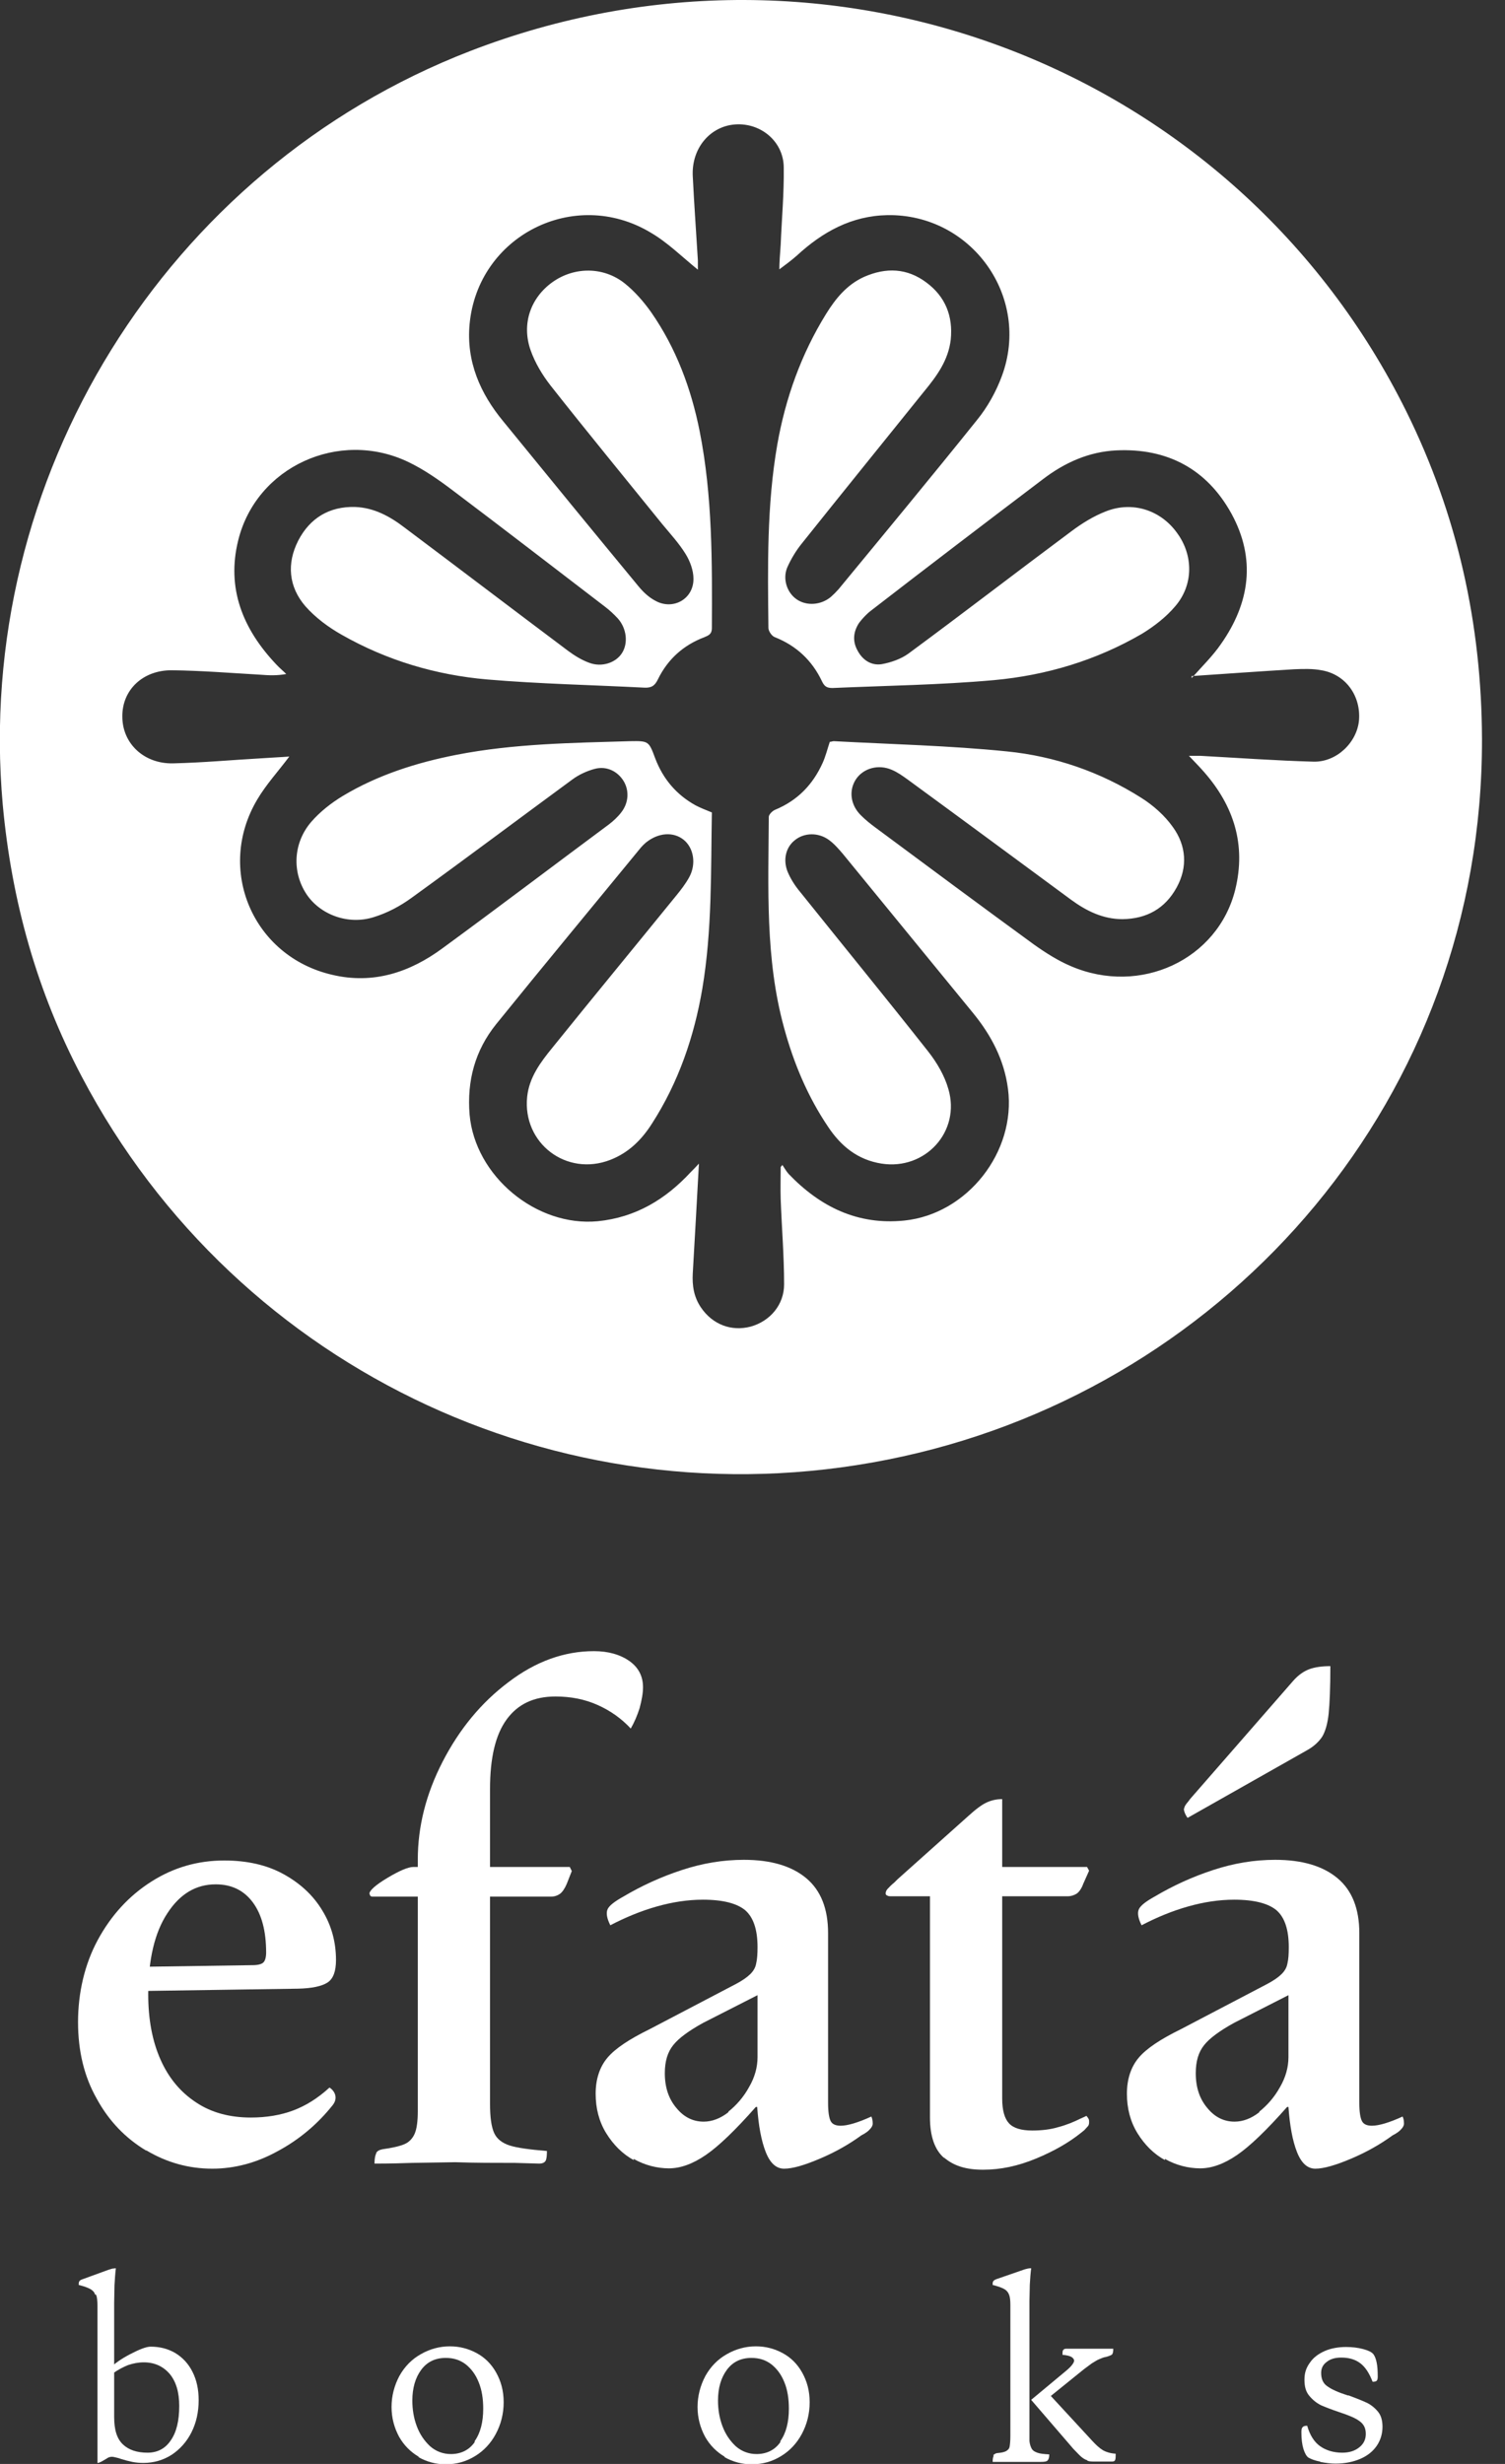 <svg width="55" height="90" viewBox="0 0 55 90" fill="none" xmlns="http://www.w3.org/2000/svg">
<rect x="0" y="0" width="55" height="90" fill="#333333" stroke="none"/>
<g clip-path="url(#clip0_13_82)">
<path d="M43.549 24.77C43.935 24.334 44.321 23.96 44.62 23.524C45.679 22.017 45.903 20.411 45.006 18.767C44.109 17.136 42.665 16.364 40.797 16.451C39.788 16.501 38.904 16.899 38.107 17.509C36.002 19.103 33.91 20.697 31.831 22.304C31.669 22.428 31.519 22.59 31.395 22.752C31.183 23.076 31.146 23.425 31.345 23.773C31.532 24.122 31.855 24.321 32.229 24.259C32.565 24.197 32.926 24.072 33.2 23.873C35.193 22.404 37.148 20.897 39.141 19.415C39.539 19.116 39.963 18.854 40.411 18.68C41.382 18.294 42.416 18.63 43.014 19.465C43.611 20.274 43.624 21.357 42.951 22.142C42.615 22.541 42.179 22.877 41.731 23.151C40.062 24.122 38.232 24.67 36.314 24.844C34.359 25.019 32.391 25.044 30.423 25.131C30.212 25.131 30.125 25.069 30.037 24.882C29.676 24.122 29.103 23.587 28.319 23.275C28.207 23.238 28.082 23.051 28.082 22.939C28.057 20.697 28.02 18.456 28.406 16.239C28.705 14.545 29.278 12.939 30.187 11.47C30.535 10.909 30.946 10.399 31.581 10.112C32.379 9.763 33.151 9.788 33.861 10.324C34.545 10.834 34.832 11.544 34.745 12.403C34.657 13.163 34.234 13.736 33.773 14.296C32.279 16.152 30.785 17.995 29.303 19.851C29.091 20.112 28.904 20.423 28.767 20.735C28.593 21.158 28.767 21.656 29.116 21.893C29.477 22.142 30 22.105 30.361 21.806C30.461 21.718 30.56 21.619 30.648 21.519C32.341 19.465 34.035 17.422 35.704 15.342C36.09 14.869 36.401 14.309 36.613 13.736C37.684 10.847 35.504 7.808 32.428 7.858C31.121 7.883 30.062 8.468 29.116 9.34C28.904 9.527 28.68 9.689 28.481 9.838C28.481 9.601 28.506 9.265 28.53 8.941C28.568 8.007 28.655 7.061 28.642 6.127C28.642 5.106 27.684 4.384 26.675 4.57C25.841 4.732 25.268 5.504 25.317 6.438C25.367 7.46 25.442 8.493 25.504 9.514C25.504 9.639 25.504 9.763 25.504 9.851C24.919 9.377 24.396 8.854 23.773 8.493C20.984 6.824 17.459 8.618 17.161 11.843C17.036 13.2 17.547 14.371 18.393 15.392C20.037 17.41 21.681 19.415 23.337 21.42C23.512 21.631 23.711 21.818 23.948 21.943C24.595 22.304 25.355 21.88 25.342 21.133C25.342 20.834 25.218 20.498 25.056 20.237C24.819 19.851 24.508 19.514 24.209 19.153C22.839 17.459 21.457 15.778 20.112 14.072C19.813 13.686 19.552 13.25 19.39 12.79C19.053 11.831 19.39 10.872 20.199 10.299C20.996 9.738 22.055 9.738 22.827 10.349C23.201 10.648 23.524 11.021 23.798 11.407C24.707 12.715 25.255 14.184 25.567 15.741C26.04 18.119 26.027 20.535 26.015 22.951C26.015 23.163 25.89 23.213 25.741 23.275C24.981 23.562 24.408 24.072 24.047 24.807C23.935 25.044 23.811 25.131 23.549 25.118C21.631 25.019 19.713 24.981 17.808 24.819C15.928 24.657 14.134 24.122 12.491 23.188C12.005 22.914 11.532 22.565 11.158 22.142C10.548 21.432 10.473 20.585 10.897 19.751C11.32 18.929 12.03 18.493 12.976 18.518C13.674 18.543 14.259 18.867 14.794 19.278C16.787 20.772 18.767 22.279 20.76 23.773C20.996 23.948 21.258 24.11 21.532 24.209C21.992 24.384 22.503 24.209 22.727 23.86C22.964 23.499 22.902 22.951 22.578 22.59C22.441 22.441 22.279 22.291 22.117 22.167C20.262 20.747 18.406 19.315 16.538 17.908C16.027 17.522 15.492 17.148 14.919 16.874C12.391 15.666 9.365 17.049 8.705 19.738C8.269 21.494 8.879 22.976 10.075 24.247C10.199 24.384 10.336 24.496 10.461 24.62C10.124 24.682 9.826 24.67 9.514 24.645C8.443 24.583 7.36 24.496 6.289 24.483C5.218 24.471 4.458 25.206 4.471 26.177C4.471 27.161 5.268 27.908 6.326 27.883C7.41 27.858 8.493 27.758 9.589 27.696C9.925 27.671 10.261 27.659 10.573 27.634C10.162 28.182 9.726 28.655 9.402 29.203C7.883 31.756 9.24 34.931 12.13 35.604C13.636 35.965 14.981 35.517 16.177 34.633C18.219 33.138 20.224 31.619 22.254 30.112C22.416 29.988 22.578 29.838 22.702 29.676C22.976 29.328 23.001 28.879 22.79 28.53C22.578 28.182 22.179 27.97 21.743 28.082C21.457 28.157 21.158 28.294 20.922 28.468C18.954 29.913 17.011 31.37 15.031 32.802C14.62 33.101 14.147 33.35 13.661 33.499C12.727 33.798 11.694 33.412 11.195 32.653C10.672 31.855 10.71 30.797 11.37 30.025C11.694 29.651 12.105 29.328 12.54 29.066C13.811 28.306 15.218 27.858 16.675 27.572C18.779 27.161 20.909 27.136 23.026 27.073C23.711 27.061 23.711 27.073 23.948 27.709C24.234 28.456 24.72 29.029 25.417 29.415C25.604 29.514 25.803 29.589 26.015 29.676C25.977 31.818 26.027 33.973 25.666 36.115C25.367 37.87 24.794 39.539 23.823 41.046C23.45 41.631 22.976 42.105 22.304 42.366C20.697 42.989 19.091 41.756 19.265 40.062C19.34 39.352 19.751 38.804 20.187 38.269C21.694 36.401 23.225 34.545 24.732 32.69C24.894 32.491 25.056 32.279 25.18 32.055C25.454 31.569 25.355 30.971 24.981 30.672C24.608 30.374 24.06 30.411 23.611 30.772C23.537 30.834 23.462 30.909 23.4 30.984C21.644 33.126 19.875 35.255 18.132 37.41C17.36 38.369 17.061 39.477 17.161 40.71C17.36 42.964 19.601 44.819 21.843 44.608C23.225 44.471 24.321 43.811 25.243 42.814C25.33 42.727 25.417 42.64 25.542 42.503C25.467 43.898 25.392 45.206 25.317 46.513C25.293 46.961 25.355 47.372 25.616 47.758C26.04 48.381 26.725 48.643 27.435 48.456C28.144 48.257 28.655 47.659 28.655 46.912C28.655 45.878 28.568 44.832 28.53 43.798C28.518 43.412 28.53 43.026 28.53 42.628C28.555 42.603 28.568 42.578 28.593 42.553C28.668 42.665 28.73 42.777 28.817 42.877C29.975 44.085 31.345 44.757 33.051 44.583C35.355 44.346 37.136 42.067 36.837 39.776C36.7 38.717 36.227 37.821 35.567 37.011C33.973 35.069 32.391 33.126 30.797 31.183C30.648 31.009 30.486 30.822 30.299 30.685C29.913 30.398 29.39 30.411 29.053 30.685C28.73 30.934 28.605 31.382 28.779 31.831C28.892 32.105 29.053 32.354 29.24 32.578C30.797 34.52 32.366 36.438 33.91 38.394C34.234 38.804 34.52 39.29 34.657 39.776C35.118 41.333 33.811 42.752 32.217 42.503C31.345 42.366 30.735 41.868 30.262 41.158C29.514 40.05 29.004 38.829 28.655 37.547C27.958 35.019 28.082 32.416 28.095 29.838C28.095 29.751 28.232 29.614 28.331 29.577C29.141 29.24 29.701 28.668 30.062 27.87C30.174 27.621 30.237 27.36 30.324 27.098C30.374 27.098 30.423 27.073 30.473 27.073C32.59 27.186 34.707 27.235 36.8 27.447C38.543 27.621 40.212 28.194 41.706 29.141C42.142 29.415 42.565 29.788 42.864 30.212C43.35 30.884 43.412 31.669 43.001 32.416C42.578 33.188 41.905 33.562 41.021 33.574C40.311 33.574 39.701 33.275 39.141 32.864C37.148 31.395 35.156 29.925 33.163 28.468C32.989 28.344 32.802 28.207 32.59 28.119C32.105 27.908 31.569 28.057 31.295 28.443C31.009 28.854 31.071 29.402 31.469 29.788C31.631 29.95 31.818 30.1 32.005 30.237C33.935 31.669 35.865 33.101 37.796 34.508C38.219 34.807 38.667 35.093 39.141 35.293C41.669 36.376 44.508 35.056 45.143 32.491C45.542 30.859 45.093 29.44 43.998 28.194C43.836 28.008 43.674 27.846 43.45 27.609C43.649 27.609 43.761 27.609 43.885 27.609C45.255 27.684 46.625 27.783 47.995 27.821C48.842 27.846 49.589 27.123 49.664 26.314C49.738 25.417 49.178 24.633 48.294 24.483C47.97 24.421 47.634 24.433 47.298 24.446C46.065 24.52 44.832 24.608 43.549 24.695M54.159 26.999C54.184 40.087 44.956 50.573 32.989 53.2C20.946 55.853 8.692 50.174 2.989 39.328C1.345 36.214 0.423 32.902 0.1 29.39C-0.959 17.484 6.04 6.177 17.173 1.868C30.374 -3.238 45.156 2.441 51.395 15.031C53.263 18.805 54.147 22.802 54.159 26.999Z" fill="white"/>
<path d="M5.342 78.555C4.595 78.107 3.985 77.484 3.537 76.662C3.076 75.853 2.852 74.919 2.852 73.861C2.852 72.802 3.088 71.756 3.574 70.859C4.06 69.963 4.707 69.253 5.529 68.73C6.351 68.207 7.235 67.958 8.194 67.958C9.029 67.958 9.751 68.12 10.361 68.456C10.971 68.792 11.445 69.228 11.781 69.788C12.117 70.336 12.279 70.946 12.279 71.594C12.279 72.005 12.179 72.279 11.968 72.416C11.756 72.553 11.395 72.628 10.897 72.64L4.197 72.74V71.856L9.24 71.781C9.427 71.781 9.564 71.743 9.626 71.681C9.689 71.619 9.726 71.494 9.726 71.32C9.726 70.535 9.564 69.925 9.24 69.489C8.917 69.053 8.468 68.829 7.883 68.829C7.161 68.829 6.575 69.178 6.115 69.888C5.654 70.585 5.417 71.582 5.417 72.852C5.417 73.761 5.567 74.558 5.866 75.23C6.164 75.903 6.6 76.426 7.173 76.799C7.734 77.173 8.406 77.347 9.166 77.347C9.738 77.347 10.261 77.26 10.722 77.086C11.183 76.912 11.619 76.638 12.042 76.251C12.154 76.326 12.229 76.426 12.254 76.538C12.279 76.65 12.254 76.775 12.154 76.899C11.607 77.584 10.947 78.144 10.162 78.568C9.377 79.004 8.568 79.215 7.758 79.215C6.899 79.215 6.09 78.991 5.342 78.543" fill="white"/>
<path d="M13.748 78.643C13.786 78.568 13.86 78.531 13.973 78.506C14.334 78.456 14.608 78.394 14.782 78.319C14.956 78.244 15.081 78.107 15.156 77.933C15.23 77.758 15.268 77.484 15.268 77.123V67.933C15.268 66.725 15.566 65.529 16.177 64.346C16.787 63.163 17.584 62.192 18.58 61.445C19.576 60.685 20.623 60.311 21.706 60.311C22.229 60.311 22.665 60.436 23.001 60.672C23.337 60.909 23.499 61.233 23.499 61.631C23.499 61.856 23.45 62.105 23.375 62.391C23.288 62.665 23.175 62.926 23.051 63.138C22.715 62.777 22.316 62.491 21.843 62.279C21.37 62.067 20.859 61.968 20.299 61.968C19.514 61.968 18.929 62.242 18.518 62.802C18.107 63.362 17.908 64.209 17.908 65.343V76.849C17.908 77.335 17.957 77.684 18.057 77.908C18.157 78.132 18.356 78.281 18.63 78.369C18.904 78.456 19.365 78.518 19.987 78.568C19.987 78.742 19.975 78.867 19.938 78.929C19.9 78.991 19.826 79.029 19.701 79.029L18.817 79.004C18.095 79.004 17.372 79.004 16.637 78.979L15.056 79.004C14.72 79.016 14.271 79.029 13.686 79.029C13.686 78.854 13.711 78.73 13.748 78.655M13.499 69.178C13.499 69.054 13.723 68.854 14.159 68.593C14.595 68.331 14.919 68.194 15.106 68.194H20.822L20.896 68.344L20.71 68.817C20.635 68.991 20.548 69.116 20.461 69.178C20.373 69.24 20.261 69.278 20.137 69.278H13.611C13.549 69.278 13.512 69.24 13.512 69.178" fill="white"/>
<path d="M26.613 77.136C26.912 76.899 27.173 76.6 27.372 76.239C27.584 75.878 27.684 75.504 27.684 75.143V72.877L25.704 73.885C25.18 74.172 24.807 74.446 24.608 74.695C24.396 74.956 24.296 75.293 24.296 75.728C24.296 76.239 24.433 76.662 24.72 76.999C24.994 77.335 25.33 77.497 25.716 77.497C26.015 77.497 26.326 77.385 26.625 77.148M23.163 78.904C22.752 78.68 22.416 78.344 22.154 77.92C21.893 77.497 21.768 77.011 21.768 76.476C21.768 75.94 21.918 75.492 22.204 75.156C22.491 74.819 23.001 74.483 23.736 74.122L26.899 72.466C27.136 72.341 27.31 72.217 27.422 72.105C27.534 71.993 27.609 71.868 27.634 71.719C27.671 71.569 27.684 71.37 27.684 71.121C27.684 70.486 27.534 70.037 27.235 69.776C26.936 69.527 26.426 69.39 25.691 69.39C25.131 69.39 24.57 69.477 23.997 69.639C23.425 69.801 22.852 70.037 22.304 70.324C22.179 70.075 22.142 69.876 22.204 69.739C22.266 69.602 22.466 69.452 22.777 69.278C23.45 68.879 24.159 68.555 24.919 68.306C25.679 68.057 26.426 67.933 27.186 67.933C28.169 67.933 28.929 68.157 29.465 68.605C30 69.053 30.262 69.726 30.262 70.61V76.812C30.262 77.148 30.299 77.372 30.361 77.484C30.423 77.597 30.548 77.646 30.722 77.646C30.971 77.646 31.357 77.534 31.843 77.31C31.88 77.385 31.893 77.472 31.893 77.572C31.893 77.634 31.855 77.709 31.793 77.771C31.731 77.846 31.631 77.92 31.482 77.995C31.021 78.331 30.511 78.618 29.95 78.854C29.39 79.091 28.966 79.215 28.655 79.215C28.369 79.215 28.144 79.016 27.983 78.605C27.821 78.194 27.721 77.646 27.671 76.961H27.621C26.874 77.808 26.264 78.394 25.791 78.717C25.317 79.041 24.869 79.203 24.446 79.203C24.022 79.203 23.562 79.091 23.151 78.854" fill="white"/>
<path d="M34.508 78.829C34.159 78.531 33.985 78.032 33.985 77.335V68.194H39.726L39.801 68.331L39.589 68.805C39.527 68.979 39.439 69.103 39.352 69.166C39.253 69.228 39.141 69.265 39.016 69.265H32.578C32.515 69.265 32.466 69.265 32.428 69.24C32.391 69.228 32.366 69.203 32.366 69.166C32.366 69.103 32.391 69.041 32.441 68.991C32.49 68.942 32.565 68.854 32.677 68.767L32.802 68.643L35.38 66.339C35.666 66.077 35.89 65.915 36.052 65.841C36.214 65.766 36.401 65.716 36.625 65.716V76.65C36.625 77.086 36.712 77.385 36.874 77.559C37.036 77.734 37.322 77.821 37.721 77.821C38.07 77.821 38.393 77.783 38.68 77.696C38.966 77.621 39.24 77.509 39.489 77.385C39.564 77.347 39.639 77.323 39.701 77.285C39.738 77.323 39.751 77.347 39.776 77.385C39.801 77.422 39.801 77.46 39.801 77.522C39.801 77.584 39.788 77.634 39.751 77.671C39.713 77.709 39.676 77.758 39.626 77.808L39.502 77.908C39.066 78.257 38.53 78.568 37.87 78.842C37.21 79.116 36.575 79.253 35.928 79.253C35.28 79.253 34.844 79.103 34.495 78.805" fill="white"/>
<path d="M46.015 77.136C46.314 76.899 46.575 76.6 46.775 76.239C46.986 75.878 47.086 75.504 47.086 75.143V72.877L45.106 73.885C44.583 74.172 44.209 74.446 44.01 74.695C43.798 74.956 43.699 75.293 43.699 75.728C43.699 76.239 43.836 76.662 44.122 76.999C44.396 77.335 44.732 77.497 45.118 77.497C45.417 77.497 45.729 77.385 46.027 77.148M43.275 66.077C43.275 65.99 43.337 65.903 43.425 65.803L43.499 65.704L47.26 61.395C47.447 61.183 47.646 61.046 47.846 60.971C48.045 60.897 48.306 60.859 48.618 60.859C48.618 61.644 48.593 62.217 48.556 62.59C48.518 62.964 48.431 63.25 48.319 63.437C48.194 63.624 48.008 63.798 47.758 63.935L43.4 66.401C43.3 66.264 43.263 66.139 43.263 66.052M42.578 78.904C42.167 78.68 41.831 78.344 41.569 77.92C41.308 77.497 41.183 77.011 41.183 76.476C41.183 75.94 41.333 75.492 41.619 75.156C41.905 74.819 42.416 74.483 43.151 74.122L46.314 72.466C46.55 72.341 46.725 72.217 46.837 72.105C46.949 71.993 47.024 71.868 47.049 71.719C47.086 71.569 47.098 71.37 47.098 71.121C47.098 70.486 46.949 70.037 46.65 69.776C46.351 69.527 45.841 69.39 45.106 69.39C44.545 69.39 43.985 69.477 43.412 69.639C42.839 69.801 42.267 70.037 41.719 70.324C41.594 70.075 41.557 69.875 41.619 69.739C41.681 69.602 41.88 69.452 42.192 69.278C42.864 68.879 43.574 68.555 44.334 68.306C45.093 68.057 45.841 67.933 46.6 67.933C47.584 67.933 48.344 68.157 48.879 68.605C49.415 69.053 49.676 69.726 49.676 70.61V76.812C49.676 77.148 49.714 77.372 49.776 77.484C49.838 77.597 49.963 77.646 50.137 77.646C50.386 77.646 50.772 77.534 51.258 77.31C51.295 77.385 51.308 77.472 51.308 77.572C51.308 77.634 51.27 77.709 51.208 77.771C51.146 77.846 51.046 77.92 50.897 77.995C50.436 78.331 49.925 78.618 49.365 78.854C48.804 79.091 48.369 79.215 48.07 79.215C47.783 79.215 47.559 79.016 47.397 78.605C47.235 78.194 47.136 77.646 47.086 76.961H47.036C46.289 77.808 45.679 78.394 45.206 78.717C44.732 79.041 44.284 79.203 43.861 79.203C43.437 79.203 42.976 79.091 42.565 78.854" fill="white"/>
<path d="M3.474 83.811C3.45 83.724 3.387 83.661 3.3 83.612C3.213 83.562 3.076 83.512 2.877 83.462C2.877 83.4 2.877 83.35 2.902 83.325C2.914 83.3 2.951 83.275 3.026 83.25L3.948 82.914C3.948 82.914 4.06 82.877 4.11 82.864C4.159 82.864 4.197 82.852 4.234 82.852C4.209 83.051 4.197 83.263 4.184 83.475C4.184 83.686 4.172 83.898 4.172 84.122V88.281C4.172 88.755 4.271 89.079 4.496 89.29C4.707 89.489 5.006 89.589 5.392 89.589C5.753 89.589 6.04 89.44 6.239 89.141C6.451 88.842 6.55 88.418 6.55 87.883C6.55 87.385 6.438 86.999 6.202 86.712C5.965 86.438 5.654 86.289 5.255 86.289C5.056 86.289 4.869 86.326 4.682 86.388C4.496 86.463 4.309 86.563 4.134 86.687L3.985 86.538C4.159 86.351 4.421 86.164 4.757 85.99C5.093 85.816 5.342 85.716 5.504 85.716C5.841 85.716 6.139 85.791 6.413 85.953C6.675 86.115 6.887 86.339 7.036 86.638C7.186 86.936 7.26 87.273 7.26 87.671C7.26 88.107 7.173 88.493 6.999 88.842C6.824 89.191 6.575 89.465 6.276 89.664C5.965 89.863 5.616 89.963 5.243 89.963C5.093 89.963 4.956 89.95 4.832 89.925C4.707 89.9 4.57 89.863 4.408 89.813C4.346 89.788 4.284 89.776 4.234 89.763C4.184 89.751 4.134 89.739 4.11 89.739C4.072 89.739 4.035 89.739 4.01 89.751C3.973 89.751 3.923 89.788 3.861 89.826C3.798 89.863 3.736 89.9 3.686 89.925C3.636 89.95 3.599 89.963 3.562 89.963V84.222C3.562 84.047 3.549 83.91 3.512 83.823" fill="white"/>
<path d="M17.347 89.166C17.559 88.867 17.659 88.468 17.659 87.983C17.659 87.621 17.609 87.298 17.497 87.024C17.385 86.737 17.223 86.525 17.024 86.364C16.812 86.202 16.575 86.127 16.289 86.127C15.903 86.127 15.604 86.276 15.392 86.563C15.181 86.849 15.069 87.223 15.069 87.684C15.069 88.007 15.118 88.319 15.23 88.618C15.342 88.917 15.504 89.153 15.716 89.352C15.928 89.539 16.189 89.639 16.476 89.639C16.849 89.639 17.148 89.489 17.347 89.203M15.305 89.739C15.006 89.564 14.757 89.315 14.583 89.004C14.409 88.68 14.309 88.319 14.309 87.92C14.309 87.522 14.409 87.136 14.595 86.787C14.782 86.451 15.044 86.177 15.38 85.99C15.704 85.803 16.065 85.704 16.438 85.704C16.799 85.704 17.123 85.791 17.422 85.953C17.721 86.115 17.958 86.351 18.132 86.662C18.306 86.974 18.406 87.323 18.406 87.746C18.406 88.169 18.306 88.555 18.119 88.904C17.933 89.253 17.671 89.527 17.36 89.714C17.036 89.913 16.687 90.013 16.289 90.013C15.928 90.013 15.604 89.925 15.293 89.751" fill="white"/>
<path d="M28.518 89.166C28.73 88.867 28.829 88.468 28.829 87.983C28.829 87.621 28.78 87.298 28.668 87.024C28.555 86.737 28.394 86.525 28.194 86.364C27.983 86.202 27.746 86.127 27.46 86.127C27.073 86.127 26.775 86.276 26.563 86.563C26.351 86.849 26.239 87.223 26.239 87.684C26.239 88.007 26.289 88.319 26.401 88.618C26.513 88.917 26.675 89.153 26.887 89.352C27.098 89.539 27.36 89.639 27.646 89.639C28.02 89.639 28.319 89.489 28.518 89.203M26.488 89.739C26.189 89.564 25.94 89.315 25.766 89.004C25.592 88.68 25.492 88.319 25.492 87.92C25.492 87.522 25.592 87.136 25.778 86.787C25.965 86.451 26.227 86.177 26.563 85.99C26.887 85.803 27.248 85.704 27.622 85.704C27.983 85.704 28.306 85.791 28.605 85.953C28.904 86.115 29.141 86.351 29.315 86.662C29.489 86.974 29.589 87.323 29.589 87.746C29.589 88.169 29.489 88.555 29.303 88.904C29.116 89.253 28.854 89.527 28.543 89.714C28.219 89.913 27.87 90.013 27.472 90.013C27.111 90.013 26.787 89.925 26.476 89.751" fill="white"/>
<path d="M39.726 89.863C39.651 89.838 39.589 89.801 39.514 89.739C39.44 89.676 39.352 89.577 39.228 89.452L37.684 87.659L38.867 86.675C38.991 86.575 39.091 86.488 39.153 86.413C39.215 86.339 39.253 86.276 39.253 86.227C39.253 86.177 39.215 86.127 39.153 86.09C39.078 86.052 38.979 86.027 38.829 86.015C38.829 85.928 38.829 85.865 38.854 85.841C38.879 85.803 38.916 85.791 38.966 85.791H40.685C40.685 85.89 40.672 85.953 40.648 85.99C40.623 86.027 40.548 86.052 40.423 86.09C40.336 86.102 40.249 86.139 40.162 86.177C40.075 86.214 39.987 86.276 39.9 86.326C39.813 86.388 39.714 86.463 39.614 86.538L38.319 87.584L38.269 87.372L39.913 89.153C40.062 89.315 40.187 89.427 40.311 89.502C40.423 89.564 40.573 89.614 40.772 89.626C40.772 89.751 40.772 89.826 40.747 89.863C40.735 89.9 40.697 89.913 40.623 89.913H40.037C39.913 89.913 39.826 89.913 39.751 89.888M36.301 89.676C36.301 89.676 36.376 89.602 36.463 89.602C36.613 89.589 36.712 89.564 36.775 89.527C36.837 89.489 36.887 89.44 36.899 89.352C36.911 89.278 36.924 89.153 36.924 88.979V84.209C36.924 84.022 36.911 83.898 36.874 83.811C36.837 83.724 36.787 83.661 36.7 83.612C36.613 83.562 36.476 83.512 36.276 83.462C36.276 83.4 36.276 83.35 36.301 83.325C36.314 83.3 36.351 83.275 36.413 83.25L37.385 82.914C37.447 82.889 37.509 82.877 37.559 82.864C37.609 82.852 37.646 82.852 37.684 82.852C37.659 83.051 37.646 83.238 37.634 83.45C37.634 83.649 37.621 83.848 37.621 84.047V89.166C37.634 89.29 37.671 89.39 37.709 89.452C37.746 89.514 37.808 89.552 37.908 89.589C38.007 89.626 38.144 89.639 38.344 89.651C38.344 89.776 38.319 89.838 38.281 89.876C38.244 89.913 38.169 89.925 38.045 89.925H36.276C36.276 89.826 36.289 89.751 36.314 89.701" fill="white"/>
<path d="M48.244 89.913C48.032 89.876 47.895 89.813 47.808 89.763C47.746 89.714 47.684 89.614 47.634 89.452C47.584 89.29 47.559 89.091 47.559 88.842C47.559 88.742 47.572 88.68 47.609 88.655C47.634 88.618 47.696 88.605 47.771 88.605C47.87 88.954 48.032 89.203 48.244 89.352C48.456 89.502 48.73 89.589 49.053 89.589C49.303 89.589 49.502 89.527 49.664 89.402C49.826 89.278 49.913 89.116 49.913 88.904C49.913 88.692 49.838 88.543 49.676 88.431C49.527 88.319 49.278 88.219 48.941 88.107C48.68 88.02 48.456 87.933 48.281 87.858C48.107 87.771 47.97 87.659 47.846 87.509C47.721 87.36 47.671 87.173 47.671 86.924C47.671 86.675 47.733 86.488 47.87 86.301C47.995 86.115 48.182 85.978 48.406 85.878C48.63 85.778 48.904 85.728 49.191 85.728C49.415 85.728 49.626 85.753 49.813 85.803C50 85.853 50.137 85.915 50.199 86.002C50.249 86.077 50.286 86.177 50.311 86.301C50.336 86.426 50.349 86.588 50.349 86.812C50.349 86.887 50.336 86.936 50.311 86.961C50.286 86.986 50.236 86.999 50.162 86.999C50.037 86.675 49.888 86.451 49.701 86.314C49.514 86.177 49.29 86.115 49.016 86.115C48.792 86.115 48.618 86.164 48.481 86.276C48.344 86.376 48.281 86.513 48.281 86.675C48.281 86.899 48.356 87.061 48.505 87.161C48.655 87.273 48.904 87.385 49.253 87.497C49.278 87.497 49.303 87.497 49.315 87.509C49.589 87.609 49.801 87.696 49.963 87.771C50.112 87.846 50.249 87.958 50.361 88.095C50.473 88.232 50.523 88.418 50.523 88.643C50.523 88.904 50.448 89.141 50.311 89.34C50.174 89.539 49.975 89.701 49.714 89.813C49.452 89.925 49.153 89.988 48.804 89.988C48.63 89.988 48.443 89.963 48.244 89.925" fill="white"/>
</g>
<defs>
<clipPath id="clip0_13_82">
<rect width="54.159" height="90" fill="white"/>
</clipPath>
</defs>
</svg>
